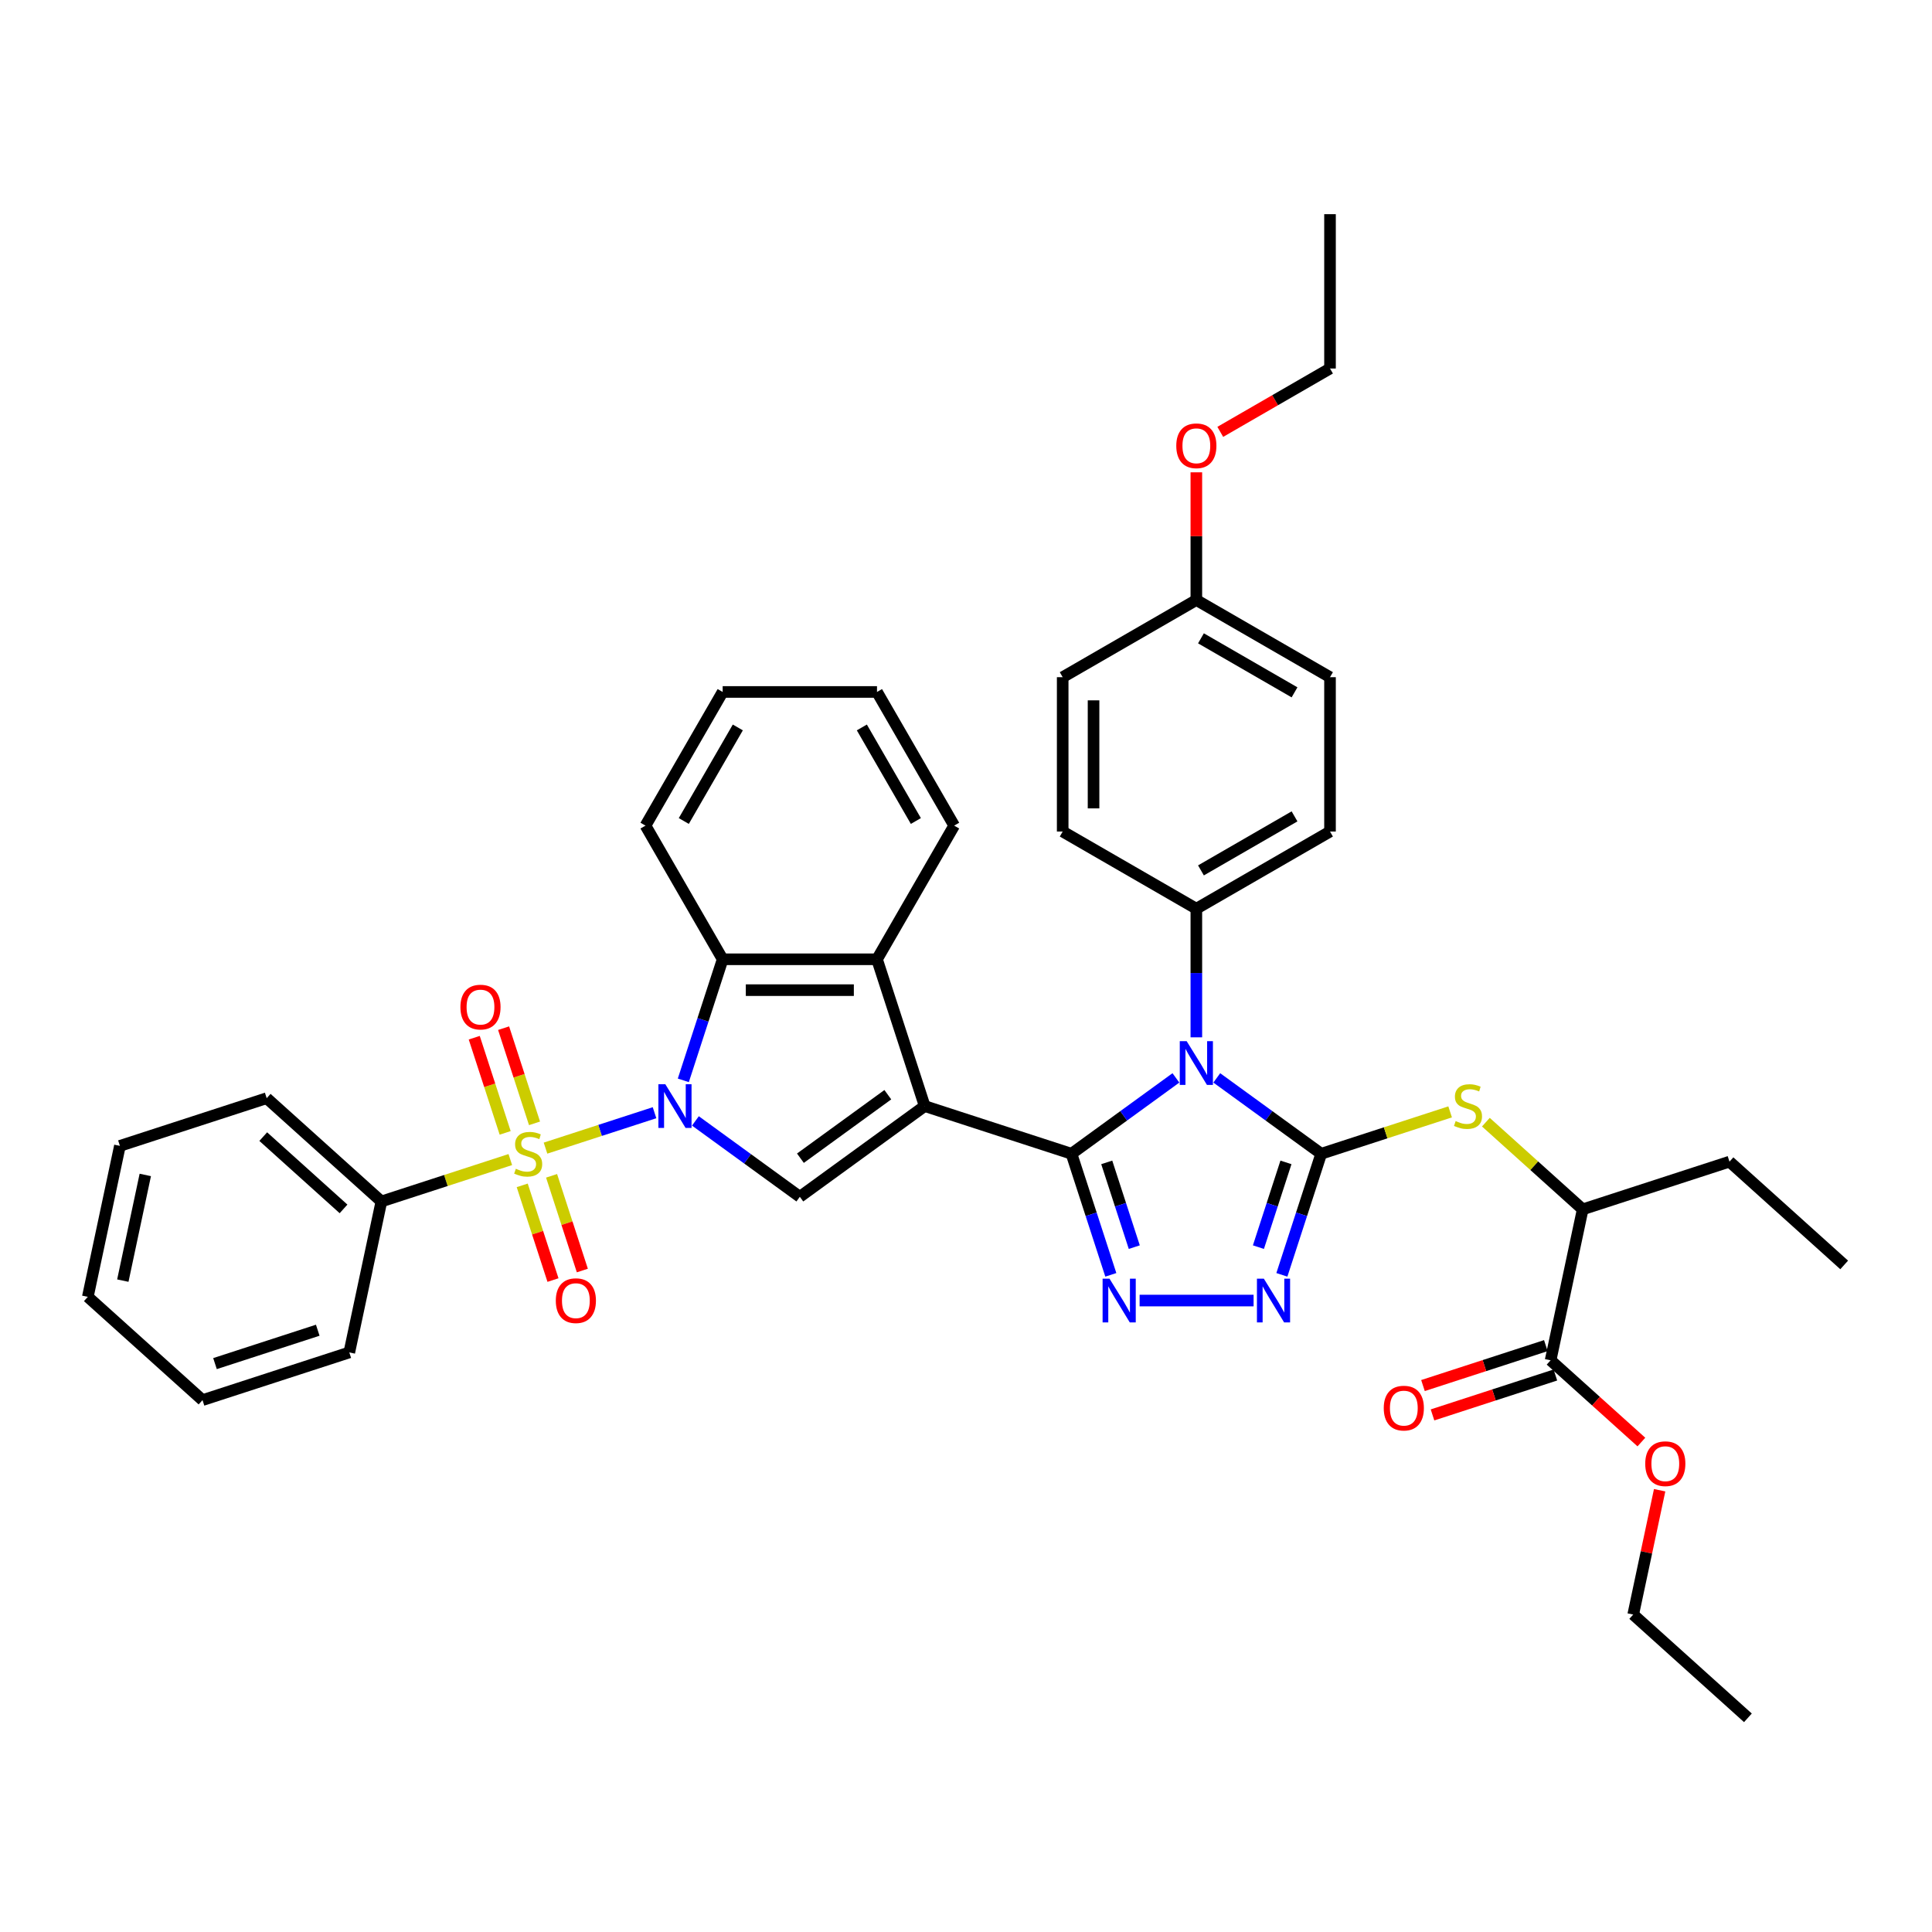 <?xml version='1.0' encoding='iso-8859-1'?>
<svg version='1.1' baseProfile='full'
              xmlns='http://www.w3.org/2000/svg'
                      xmlns:rdkit='http://www.rdkit.org/xml'
                      xmlns:xlink='http://www.w3.org/1999/xlink'
                  xml:space='preserve'
width='1000px' height='1000px' viewBox='0 0 1000 1000'>
<!-- END OF HEADER -->
<rect style='opacity:1.0;fill:#FFFFFF;stroke:none' width='1000' height='1000' x='0' y='0'> </rect>
<path class='bond-0' d='M 554.598,597.187 L 478.621,572.5' style='fill:none;fill-rule:evenodd;stroke:#000000;stroke-width:6px;stroke-linecap:butt;stroke-linejoin:miter;stroke-opacity:1' />
<path class='bond-3' d='M 554.598,597.187 L 581.624,577.551' style='fill:none;fill-rule:evenodd;stroke:#000000;stroke-width:6px;stroke-linecap:butt;stroke-linejoin:miter;stroke-opacity:1' />
<path class='bond-3' d='M 581.624,577.551 L 608.65,557.915' style='fill:none;fill-rule:evenodd;stroke:#0000FF;stroke-width:6px;stroke-linecap:butt;stroke-linejoin:miter;stroke-opacity:1' />
<path class='bond-5' d='M 554.598,597.187 L 564.779,628.521' style='fill:none;fill-rule:evenodd;stroke:#000000;stroke-width:6px;stroke-linecap:butt;stroke-linejoin:miter;stroke-opacity:1' />
<path class='bond-5' d='M 564.779,628.521 L 574.96,659.854' style='fill:none;fill-rule:evenodd;stroke:#0000FF;stroke-width:6px;stroke-linecap:butt;stroke-linejoin:miter;stroke-opacity:1' />
<path class='bond-5' d='M 572.847,601.65 L 579.974,623.583' style='fill:none;fill-rule:evenodd;stroke:#000000;stroke-width:6px;stroke-linecap:butt;stroke-linejoin:miter;stroke-opacity:1' />
<path class='bond-5' d='M 579.974,623.583 L 587.101,645.517' style='fill:none;fill-rule:evenodd;stroke:#0000FF;stroke-width:6px;stroke-linecap:butt;stroke-linejoin:miter;stroke-opacity:1' />
<path class='bond-6' d='M 478.621,572.5 L 413.991,619.457' style='fill:none;fill-rule:evenodd;stroke:#000000;stroke-width:6px;stroke-linecap:butt;stroke-linejoin:miter;stroke-opacity:1' />
<path class='bond-6' d='M 459.535,566.618 L 414.295,599.487' style='fill:none;fill-rule:evenodd;stroke:#000000;stroke-width:6px;stroke-linecap:butt;stroke-linejoin:miter;stroke-opacity:1' />
<path class='bond-8' d='M 478.621,572.5 L 453.935,496.524' style='fill:none;fill-rule:evenodd;stroke:#000000;stroke-width:6px;stroke-linecap:butt;stroke-linejoin:miter;stroke-opacity:1' />
<path class='bond-1' d='M 359.939,580.185 L 386.965,599.821' style='fill:none;fill-rule:evenodd;stroke:#0000FF;stroke-width:6px;stroke-linecap:butt;stroke-linejoin:miter;stroke-opacity:1' />
<path class='bond-1' d='M 386.965,599.821 L 413.991,619.457' style='fill:none;fill-rule:evenodd;stroke:#000000;stroke-width:6px;stroke-linecap:butt;stroke-linejoin:miter;stroke-opacity:1' />
<path class='bond-2' d='M 338.785,575.937 L 310.571,585.104' style='fill:none;fill-rule:evenodd;stroke:#0000FF;stroke-width:6px;stroke-linecap:butt;stroke-linejoin:miter;stroke-opacity:1' />
<path class='bond-2' d='M 310.571,585.104 L 282.358,594.271' style='fill:none;fill-rule:evenodd;stroke:#CCCC00;stroke-width:6px;stroke-linecap:butt;stroke-linejoin:miter;stroke-opacity:1' />
<path class='bond-41' d='M 353.686,559.191 L 363.867,527.857' style='fill:none;fill-rule:evenodd;stroke:#0000FF;stroke-width:6px;stroke-linecap:butt;stroke-linejoin:miter;stroke-opacity:1' />
<path class='bond-41' d='M 363.867,527.857 L 374.048,496.524' style='fill:none;fill-rule:evenodd;stroke:#000000;stroke-width:6px;stroke-linecap:butt;stroke-linejoin:miter;stroke-opacity:1' />
<path class='bond-12' d='M 276.669,581.441 L 268.666,556.811' style='fill:none;fill-rule:evenodd;stroke:#CCCC00;stroke-width:6px;stroke-linecap:butt;stroke-linejoin:miter;stroke-opacity:1' />
<path class='bond-12' d='M 268.666,556.811 L 260.663,532.181' style='fill:none;fill-rule:evenodd;stroke:#FF0000;stroke-width:6px;stroke-linecap:butt;stroke-linejoin:miter;stroke-opacity:1' />
<path class='bond-12' d='M 261.473,586.378 L 253.47,561.748' style='fill:none;fill-rule:evenodd;stroke:#CCCC00;stroke-width:6px;stroke-linecap:butt;stroke-linejoin:miter;stroke-opacity:1' />
<path class='bond-12' d='M 253.47,561.748 L 245.468,537.118' style='fill:none;fill-rule:evenodd;stroke:#FF0000;stroke-width:6px;stroke-linecap:butt;stroke-linejoin:miter;stroke-opacity:1' />
<path class='bond-13' d='M 270.298,613.54 L 278.262,638.05' style='fill:none;fill-rule:evenodd;stroke:#CCCC00;stroke-width:6px;stroke-linecap:butt;stroke-linejoin:miter;stroke-opacity:1' />
<path class='bond-13' d='M 278.262,638.05 L 286.226,662.56' style='fill:none;fill-rule:evenodd;stroke:#FF0000;stroke-width:6px;stroke-linecap:butt;stroke-linejoin:miter;stroke-opacity:1' />
<path class='bond-13' d='M 285.494,608.602 L 293.458,633.113' style='fill:none;fill-rule:evenodd;stroke:#CCCC00;stroke-width:6px;stroke-linecap:butt;stroke-linejoin:miter;stroke-opacity:1' />
<path class='bond-13' d='M 293.458,633.113 L 301.422,657.623' style='fill:none;fill-rule:evenodd;stroke:#FF0000;stroke-width:6px;stroke-linecap:butt;stroke-linejoin:miter;stroke-opacity:1' />
<path class='bond-15' d='M 264.134,600.193 L 230.771,611.033' style='fill:none;fill-rule:evenodd;stroke:#CCCC00;stroke-width:6px;stroke-linecap:butt;stroke-linejoin:miter;stroke-opacity:1' />
<path class='bond-15' d='M 230.771,611.033 L 197.408,621.873' style='fill:none;fill-rule:evenodd;stroke:#000000;stroke-width:6px;stroke-linecap:butt;stroke-linejoin:miter;stroke-opacity:1' />
<path class='bond-4' d='M 629.804,557.915 L 656.831,577.551' style='fill:none;fill-rule:evenodd;stroke:#0000FF;stroke-width:6px;stroke-linecap:butt;stroke-linejoin:miter;stroke-opacity:1' />
<path class='bond-4' d='M 656.831,577.551 L 683.857,597.187' style='fill:none;fill-rule:evenodd;stroke:#000000;stroke-width:6px;stroke-linecap:butt;stroke-linejoin:miter;stroke-opacity:1' />
<path class='bond-11' d='M 619.227,536.921 L 619.227,503.633' style='fill:none;fill-rule:evenodd;stroke:#0000FF;stroke-width:6px;stroke-linecap:butt;stroke-linejoin:miter;stroke-opacity:1' />
<path class='bond-11' d='M 619.227,503.633 L 619.227,470.344' style='fill:none;fill-rule:evenodd;stroke:#000000;stroke-width:6px;stroke-linecap:butt;stroke-linejoin:miter;stroke-opacity:1' />
<path class='bond-10' d='M 683.857,597.187 L 717.22,586.346' style='fill:none;fill-rule:evenodd;stroke:#000000;stroke-width:6px;stroke-linecap:butt;stroke-linejoin:miter;stroke-opacity:1' />
<path class='bond-10' d='M 717.22,586.346 L 750.583,575.506' style='fill:none;fill-rule:evenodd;stroke:#CCCC00;stroke-width:6px;stroke-linecap:butt;stroke-linejoin:miter;stroke-opacity:1' />
<path class='bond-40' d='M 683.857,597.187 L 673.676,628.521' style='fill:none;fill-rule:evenodd;stroke:#000000;stroke-width:6px;stroke-linecap:butt;stroke-linejoin:miter;stroke-opacity:1' />
<path class='bond-40' d='M 673.676,628.521 L 663.495,659.854' style='fill:none;fill-rule:evenodd;stroke:#0000FF;stroke-width:6px;stroke-linecap:butt;stroke-linejoin:miter;stroke-opacity:1' />
<path class='bond-40' d='M 665.608,601.65 L 658.481,623.583' style='fill:none;fill-rule:evenodd;stroke:#000000;stroke-width:6px;stroke-linecap:butt;stroke-linejoin:miter;stroke-opacity:1' />
<path class='bond-40' d='M 658.481,623.583 L 651.354,645.517' style='fill:none;fill-rule:evenodd;stroke:#0000FF;stroke-width:6px;stroke-linecap:butt;stroke-linejoin:miter;stroke-opacity:1' />
<path class='bond-7' d='M 589.861,673.164 L 648.858,673.164' style='fill:none;fill-rule:evenodd;stroke:#0000FF;stroke-width:6px;stroke-linecap:butt;stroke-linejoin:miter;stroke-opacity:1' />
<path class='bond-9' d='M 453.935,496.524 L 374.048,496.524' style='fill:none;fill-rule:evenodd;stroke:#000000;stroke-width:6px;stroke-linecap:butt;stroke-linejoin:miter;stroke-opacity:1' />
<path class='bond-9' d='M 441.952,512.501 L 386.031,512.501' style='fill:none;fill-rule:evenodd;stroke:#000000;stroke-width:6px;stroke-linecap:butt;stroke-linejoin:miter;stroke-opacity:1' />
<path class='bond-24' d='M 453.935,496.524 L 493.878,427.34' style='fill:none;fill-rule:evenodd;stroke:#000000;stroke-width:6px;stroke-linecap:butt;stroke-linejoin:miter;stroke-opacity:1' />
<path class='bond-25' d='M 374.048,496.524 L 334.105,427.34' style='fill:none;fill-rule:evenodd;stroke:#000000;stroke-width:6px;stroke-linecap:butt;stroke-linejoin:miter;stroke-opacity:1' />
<path class='bond-16' d='M 769.085,580.83 L 794.143,603.393' style='fill:none;fill-rule:evenodd;stroke:#CCCC00;stroke-width:6px;stroke-linecap:butt;stroke-linejoin:miter;stroke-opacity:1' />
<path class='bond-16' d='M 794.143,603.393 L 819.201,625.955' style='fill:none;fill-rule:evenodd;stroke:#000000;stroke-width:6px;stroke-linecap:butt;stroke-linejoin:miter;stroke-opacity:1' />
<path class='bond-18' d='M 619.227,470.344 L 688.411,430.401' style='fill:none;fill-rule:evenodd;stroke:#000000;stroke-width:6px;stroke-linecap:butt;stroke-linejoin:miter;stroke-opacity:1' />
<path class='bond-18' d='M 621.616,450.516 L 670.045,422.555' style='fill:none;fill-rule:evenodd;stroke:#000000;stroke-width:6px;stroke-linecap:butt;stroke-linejoin:miter;stroke-opacity:1' />
<path class='bond-19' d='M 619.227,470.344 L 550.044,430.401' style='fill:none;fill-rule:evenodd;stroke:#000000;stroke-width:6px;stroke-linecap:butt;stroke-linejoin:miter;stroke-opacity:1' />
<path class='bond-14' d='M 802.592,704.096 L 819.201,625.955' style='fill:none;fill-rule:evenodd;stroke:#000000;stroke-width:6px;stroke-linecap:butt;stroke-linejoin:miter;stroke-opacity:1' />
<path class='bond-17' d='M 800.123,696.498 L 768.326,706.83' style='fill:none;fill-rule:evenodd;stroke:#000000;stroke-width:6px;stroke-linecap:butt;stroke-linejoin:miter;stroke-opacity:1' />
<path class='bond-17' d='M 768.326,706.83 L 736.529,717.161' style='fill:none;fill-rule:evenodd;stroke:#FF0000;stroke-width:6px;stroke-linecap:butt;stroke-linejoin:miter;stroke-opacity:1' />
<path class='bond-17' d='M 805.061,711.694 L 773.263,722.025' style='fill:none;fill-rule:evenodd;stroke:#000000;stroke-width:6px;stroke-linecap:butt;stroke-linejoin:miter;stroke-opacity:1' />
<path class='bond-17' d='M 773.263,722.025 L 741.466,732.357' style='fill:none;fill-rule:evenodd;stroke:#FF0000;stroke-width:6px;stroke-linecap:butt;stroke-linejoin:miter;stroke-opacity:1' />
<path class='bond-20' d='M 802.592,704.096 L 826.084,725.249' style='fill:none;fill-rule:evenodd;stroke:#000000;stroke-width:6px;stroke-linecap:butt;stroke-linejoin:miter;stroke-opacity:1' />
<path class='bond-20' d='M 826.084,725.249 L 849.577,746.401' style='fill:none;fill-rule:evenodd;stroke:#FF0000;stroke-width:6px;stroke-linecap:butt;stroke-linejoin:miter;stroke-opacity:1' />
<path class='bond-28' d='M 197.408,621.873 L 138.041,568.418' style='fill:none;fill-rule:evenodd;stroke:#000000;stroke-width:6px;stroke-linecap:butt;stroke-linejoin:miter;stroke-opacity:1' />
<path class='bond-28' d='M 177.812,625.728 L 136.255,588.31' style='fill:none;fill-rule:evenodd;stroke:#000000;stroke-width:6px;stroke-linecap:butt;stroke-linejoin:miter;stroke-opacity:1' />
<path class='bond-29' d='M 197.408,621.873 L 180.799,700.014' style='fill:none;fill-rule:evenodd;stroke:#000000;stroke-width:6px;stroke-linecap:butt;stroke-linejoin:miter;stroke-opacity:1' />
<path class='bond-27' d='M 819.201,625.955 L 895.178,601.269' style='fill:none;fill-rule:evenodd;stroke:#000000;stroke-width:6px;stroke-linecap:butt;stroke-linejoin:miter;stroke-opacity:1' />
<path class='bond-22' d='M 688.411,430.401 L 688.411,350.514' style='fill:none;fill-rule:evenodd;stroke:#000000;stroke-width:6px;stroke-linecap:butt;stroke-linejoin:miter;stroke-opacity:1' />
<path class='bond-23' d='M 550.044,430.401 L 550.044,350.514' style='fill:none;fill-rule:evenodd;stroke:#000000;stroke-width:6px;stroke-linecap:butt;stroke-linejoin:miter;stroke-opacity:1' />
<path class='bond-23' d='M 566.021,418.417 L 566.021,362.497' style='fill:none;fill-rule:evenodd;stroke:#000000;stroke-width:6px;stroke-linecap:butt;stroke-linejoin:miter;stroke-opacity:1' />
<path class='bond-30' d='M 859.028,771.339 L 852.189,803.515' style='fill:none;fill-rule:evenodd;stroke:#FF0000;stroke-width:6px;stroke-linecap:butt;stroke-linejoin:miter;stroke-opacity:1' />
<path class='bond-30' d='M 852.189,803.515 L 845.35,835.692' style='fill:none;fill-rule:evenodd;stroke:#000000;stroke-width:6px;stroke-linecap:butt;stroke-linejoin:miter;stroke-opacity:1' />
<path class='bond-21' d='M 619.227,310.57 L 550.044,350.514' style='fill:none;fill-rule:evenodd;stroke:#000000;stroke-width:6px;stroke-linecap:butt;stroke-linejoin:miter;stroke-opacity:1' />
<path class='bond-26' d='M 619.227,310.57 L 619.227,277.521' style='fill:none;fill-rule:evenodd;stroke:#000000;stroke-width:6px;stroke-linecap:butt;stroke-linejoin:miter;stroke-opacity:1' />
<path class='bond-26' d='M 619.227,277.521 L 619.227,244.472' style='fill:none;fill-rule:evenodd;stroke:#FF0000;stroke-width:6px;stroke-linecap:butt;stroke-linejoin:miter;stroke-opacity:1' />
<path class='bond-42' d='M 619.227,310.57 L 688.411,350.514' style='fill:none;fill-rule:evenodd;stroke:#000000;stroke-width:6px;stroke-linecap:butt;stroke-linejoin:miter;stroke-opacity:1' />
<path class='bond-42' d='M 621.616,330.399 L 670.045,358.359' style='fill:none;fill-rule:evenodd;stroke:#000000;stroke-width:6px;stroke-linecap:butt;stroke-linejoin:miter;stroke-opacity:1' />
<path class='bond-32' d='M 493.878,427.34 L 453.935,358.156' style='fill:none;fill-rule:evenodd;stroke:#000000;stroke-width:6px;stroke-linecap:butt;stroke-linejoin:miter;stroke-opacity:1' />
<path class='bond-32' d='M 474.05,424.951 L 446.089,376.522' style='fill:none;fill-rule:evenodd;stroke:#000000;stroke-width:6px;stroke-linecap:butt;stroke-linejoin:miter;stroke-opacity:1' />
<path class='bond-43' d='M 334.105,427.34 L 374.048,358.156' style='fill:none;fill-rule:evenodd;stroke:#000000;stroke-width:6px;stroke-linecap:butt;stroke-linejoin:miter;stroke-opacity:1' />
<path class='bond-43' d='M 353.933,424.951 L 381.893,376.522' style='fill:none;fill-rule:evenodd;stroke:#000000;stroke-width:6px;stroke-linecap:butt;stroke-linejoin:miter;stroke-opacity:1' />
<path class='bond-31' d='M 631.61,223.535 L 660.011,207.138' style='fill:none;fill-rule:evenodd;stroke:#FF0000;stroke-width:6px;stroke-linecap:butt;stroke-linejoin:miter;stroke-opacity:1' />
<path class='bond-31' d='M 660.011,207.138 L 688.411,190.74' style='fill:none;fill-rule:evenodd;stroke:#000000;stroke-width:6px;stroke-linecap:butt;stroke-linejoin:miter;stroke-opacity:1' />
<path class='bond-34' d='M 895.178,601.269 L 954.545,654.723' style='fill:none;fill-rule:evenodd;stroke:#000000;stroke-width:6px;stroke-linecap:butt;stroke-linejoin:miter;stroke-opacity:1' />
<path class='bond-38' d='M 138.041,568.418 L 62.064,593.105' style='fill:none;fill-rule:evenodd;stroke:#000000;stroke-width:6px;stroke-linecap:butt;stroke-linejoin:miter;stroke-opacity:1' />
<path class='bond-37' d='M 180.799,700.014 L 104.822,724.7' style='fill:none;fill-rule:evenodd;stroke:#000000;stroke-width:6px;stroke-linecap:butt;stroke-linejoin:miter;stroke-opacity:1' />
<path class='bond-37' d='M 164.465,688.522 L 111.281,705.802' style='fill:none;fill-rule:evenodd;stroke:#000000;stroke-width:6px;stroke-linecap:butt;stroke-linejoin:miter;stroke-opacity:1' />
<path class='bond-35' d='M 845.35,835.692 L 904.717,889.146' style='fill:none;fill-rule:evenodd;stroke:#000000;stroke-width:6px;stroke-linecap:butt;stroke-linejoin:miter;stroke-opacity:1' />
<path class='bond-36' d='M 688.411,190.74 L 688.411,110.854' style='fill:none;fill-rule:evenodd;stroke:#000000;stroke-width:6px;stroke-linecap:butt;stroke-linejoin:miter;stroke-opacity:1' />
<path class='bond-33' d='M 453.935,358.156 L 374.048,358.156' style='fill:none;fill-rule:evenodd;stroke:#000000;stroke-width:6px;stroke-linecap:butt;stroke-linejoin:miter;stroke-opacity:1' />
<path class='bond-39' d='M 104.822,724.7 L 45.455,671.246' style='fill:none;fill-rule:evenodd;stroke:#000000;stroke-width:6px;stroke-linecap:butt;stroke-linejoin:miter;stroke-opacity:1' />
<path class='bond-44' d='M 62.064,593.105 L 45.455,671.246' style='fill:none;fill-rule:evenodd;stroke:#000000;stroke-width:6px;stroke-linecap:butt;stroke-linejoin:miter;stroke-opacity:1' />
<path class='bond-44' d='M 75.201,608.148 L 63.574,662.847' style='fill:none;fill-rule:evenodd;stroke:#000000;stroke-width:6px;stroke-linecap:butt;stroke-linejoin:miter;stroke-opacity:1' />
<path  class='atom-2' d='M 344.361 561.188
L 351.774 573.171
Q 352.509 574.354, 353.691 576.495
Q 354.874 578.636, 354.938 578.764
L 354.938 561.188
L 357.941 561.188
L 357.941 583.812
L 354.842 583.812
L 346.885 570.711
Q 345.958 569.177, 344.968 567.42
Q 344.009 565.662, 343.722 565.119
L 343.722 583.812
L 340.782 583.812
L 340.782 561.188
L 344.361 561.188
' fill='#0000FF'/>
<path  class='atom-3' d='M 266.994 604.952
Q 267.25 605.048, 268.304 605.495
Q 269.359 605.942, 270.509 606.23
Q 271.691 606.486, 272.842 606.486
Q 274.983 606.486, 276.229 605.463
Q 277.475 604.409, 277.475 602.587
Q 277.475 601.341, 276.836 600.574
Q 276.229 599.807, 275.27 599.392
Q 274.312 598.976, 272.714 598.497
Q 270.701 597.89, 269.486 597.315
Q 268.304 596.739, 267.441 595.525
Q 266.61 594.311, 266.61 592.266
Q 266.61 589.422, 268.528 587.664
Q 270.477 585.907, 274.312 585.907
Q 276.932 585.907, 279.904 587.153
L 279.169 589.614
Q 276.452 588.495, 274.407 588.495
Q 272.203 588.495, 270.988 589.422
Q 269.774 590.317, 269.806 591.882
Q 269.806 593.097, 270.413 593.832
Q 271.052 594.566, 271.947 594.982
Q 272.874 595.397, 274.407 595.877
Q 276.452 596.516, 277.667 597.155
Q 278.881 597.794, 279.744 599.104
Q 280.639 600.382, 280.639 602.587
Q 280.639 605.719, 278.53 607.412
Q 276.452 609.074, 272.969 609.074
Q 270.956 609.074, 269.422 608.627
Q 267.921 608.211, 266.131 607.476
L 266.994 604.952
' fill='#CCCC00'/>
<path  class='atom-4' d='M 614.227 538.919
L 621.64 550.902
Q 622.375 552.084, 623.557 554.225
Q 624.74 556.366, 624.804 556.494
L 624.804 538.919
L 627.807 538.919
L 627.807 561.543
L 624.708 561.543
L 616.751 548.441
Q 615.824 546.907, 614.834 545.15
Q 613.875 543.392, 613.587 542.849
L 613.587 561.543
L 610.648 561.543
L 610.648 538.919
L 614.227 538.919
' fill='#0000FF'/>
<path  class='atom-6' d='M 574.283 661.852
L 581.697 673.835
Q 582.432 675.017, 583.614 677.158
Q 584.796 679.299, 584.86 679.427
L 584.86 661.852
L 587.864 661.852
L 587.864 684.475
L 584.764 684.475
L 576.808 671.374
Q 575.881 669.84, 574.89 668.083
Q 573.932 666.325, 573.644 665.782
L 573.644 684.475
L 570.704 684.475
L 570.704 661.852
L 574.283 661.852
' fill='#0000FF'/>
<path  class='atom-8' d='M 654.17 661.852
L 661.583 673.835
Q 662.318 675.017, 663.501 677.158
Q 664.683 679.299, 664.747 679.427
L 664.747 661.852
L 667.751 661.852
L 667.751 684.475
L 664.651 684.475
L 656.694 671.374
Q 655.768 669.84, 654.777 668.083
Q 653.818 666.325, 653.531 665.782
L 653.531 684.475
L 650.591 684.475
L 650.591 661.852
L 654.17 661.852
' fill='#0000FF'/>
<path  class='atom-11' d='M 753.443 580.265
Q 753.699 580.361, 754.753 580.809
Q 755.808 581.256, 756.958 581.544
Q 758.14 581.799, 759.291 581.799
Q 761.432 581.799, 762.678 580.777
Q 763.924 579.722, 763.924 577.901
Q 763.924 576.655, 763.285 575.888
Q 762.678 575.121, 761.719 574.705
Q 760.761 574.29, 759.163 573.811
Q 757.15 573.203, 755.935 572.628
Q 754.753 572.053, 753.89 570.839
Q 753.06 569.625, 753.06 567.579
Q 753.06 564.735, 754.977 562.978
Q 756.926 561.22, 760.761 561.22
Q 763.381 561.22, 766.353 562.467
L 765.618 564.927
Q 762.902 563.809, 760.856 563.809
Q 758.652 563.809, 757.437 564.735
Q 756.223 565.63, 756.255 567.196
Q 756.255 568.41, 756.862 569.145
Q 757.501 569.88, 758.396 570.296
Q 759.323 570.711, 760.856 571.19
Q 762.902 571.829, 764.116 572.468
Q 765.33 573.108, 766.193 574.418
Q 767.088 575.696, 767.088 577.901
Q 767.088 581.032, 764.979 582.726
Q 762.902 584.388, 759.419 584.388
Q 757.405 584.388, 755.872 583.94
Q 754.37 583.525, 752.58 582.79
L 753.443 580.265
' fill='#CCCC00'/>
<path  class='atom-13' d='M 238.313 521.274
Q 238.313 515.842, 240.997 512.806
Q 243.682 509.77, 248.698 509.77
Q 253.715 509.77, 256.4 512.806
Q 259.084 515.842, 259.084 521.274
Q 259.084 526.77, 256.368 529.902
Q 253.651 533.001, 248.698 533.001
Q 243.714 533.001, 240.997 529.902
Q 238.313 526.802, 238.313 521.274
M 248.698 530.445
Q 252.15 530.445, 254.003 528.144
Q 255.888 525.811, 255.888 521.274
Q 255.888 516.832, 254.003 514.595
Q 252.15 512.327, 248.698 512.327
Q 245.247 512.327, 243.362 514.563
Q 241.509 516.8, 241.509 521.274
Q 241.509 525.843, 243.362 528.144
Q 245.247 530.445, 248.698 530.445
' fill='#FF0000'/>
<path  class='atom-14' d='M 287.686 673.227
Q 287.686 667.795, 290.37 664.759
Q 293.054 661.724, 298.071 661.724
Q 303.088 661.724, 305.772 664.759
Q 308.456 667.795, 308.456 673.227
Q 308.456 678.724, 305.74 681.855
Q 303.024 684.955, 298.071 684.955
Q 293.086 684.955, 290.37 681.855
Q 287.686 678.756, 287.686 673.227
M 298.071 682.398
Q 301.522 682.398, 303.376 680.098
Q 305.261 677.765, 305.261 673.227
Q 305.261 668.786, 303.376 666.549
Q 301.522 664.28, 298.071 664.28
Q 294.62 664.28, 292.735 666.517
Q 290.881 668.754, 290.881 673.227
Q 290.881 677.797, 292.735 680.098
Q 294.62 682.398, 298.071 682.398
' fill='#FF0000'/>
<path  class='atom-18' d='M 716.23 728.846
Q 716.23 723.414, 718.914 720.378
Q 721.598 717.343, 726.615 717.343
Q 731.632 717.343, 734.316 720.378
Q 737 723.414, 737 728.846
Q 737 734.343, 734.284 737.474
Q 731.568 740.574, 726.615 740.574
Q 721.63 740.574, 718.914 737.474
Q 716.23 734.374, 716.23 728.846
M 726.615 738.017
Q 730.066 738.017, 731.92 735.717
Q 733.805 733.384, 733.805 728.846
Q 733.805 724.405, 731.92 722.168
Q 730.066 719.899, 726.615 719.899
Q 723.164 719.899, 721.279 722.136
Q 719.425 724.373, 719.425 728.846
Q 719.425 733.416, 721.279 735.717
Q 723.164 738.017, 726.615 738.017
' fill='#FF0000'/>
<path  class='atom-21' d='M 851.574 757.615
Q 851.574 752.182, 854.258 749.147
Q 856.942 746.111, 861.959 746.111
Q 866.976 746.111, 869.66 749.147
Q 872.345 752.182, 872.345 757.615
Q 872.345 763.111, 869.628 766.242
Q 866.912 769.342, 861.959 769.342
Q 856.974 769.342, 854.258 766.242
Q 851.574 763.143, 851.574 757.615
M 861.959 766.786
Q 865.41 766.786, 867.264 764.485
Q 869.149 762.152, 869.149 757.615
Q 869.149 753.173, 867.264 750.936
Q 865.41 748.667, 861.959 748.667
Q 858.508 748.667, 856.623 750.904
Q 854.77 753.141, 854.77 757.615
Q 854.77 762.184, 856.623 764.485
Q 858.508 766.786, 861.959 766.786
' fill='#FF0000'/>
<path  class='atom-27' d='M 608.842 230.748
Q 608.842 225.315, 611.526 222.28
Q 614.211 219.244, 619.227 219.244
Q 624.244 219.244, 626.929 222.28
Q 629.613 225.315, 629.613 230.748
Q 629.613 236.244, 626.897 239.375
Q 624.18 242.475, 619.227 242.475
Q 614.243 242.475, 611.526 239.375
Q 608.842 236.276, 608.842 230.748
M 619.227 239.919
Q 622.679 239.919, 624.532 237.618
Q 626.417 235.285, 626.417 230.748
Q 626.417 226.306, 624.532 224.069
Q 622.679 221.8, 619.227 221.8
Q 615.776 221.8, 613.891 224.037
Q 612.038 226.274, 612.038 230.748
Q 612.038 235.317, 613.891 237.618
Q 615.776 239.919, 619.227 239.919
' fill='#FF0000'/>
</svg>
